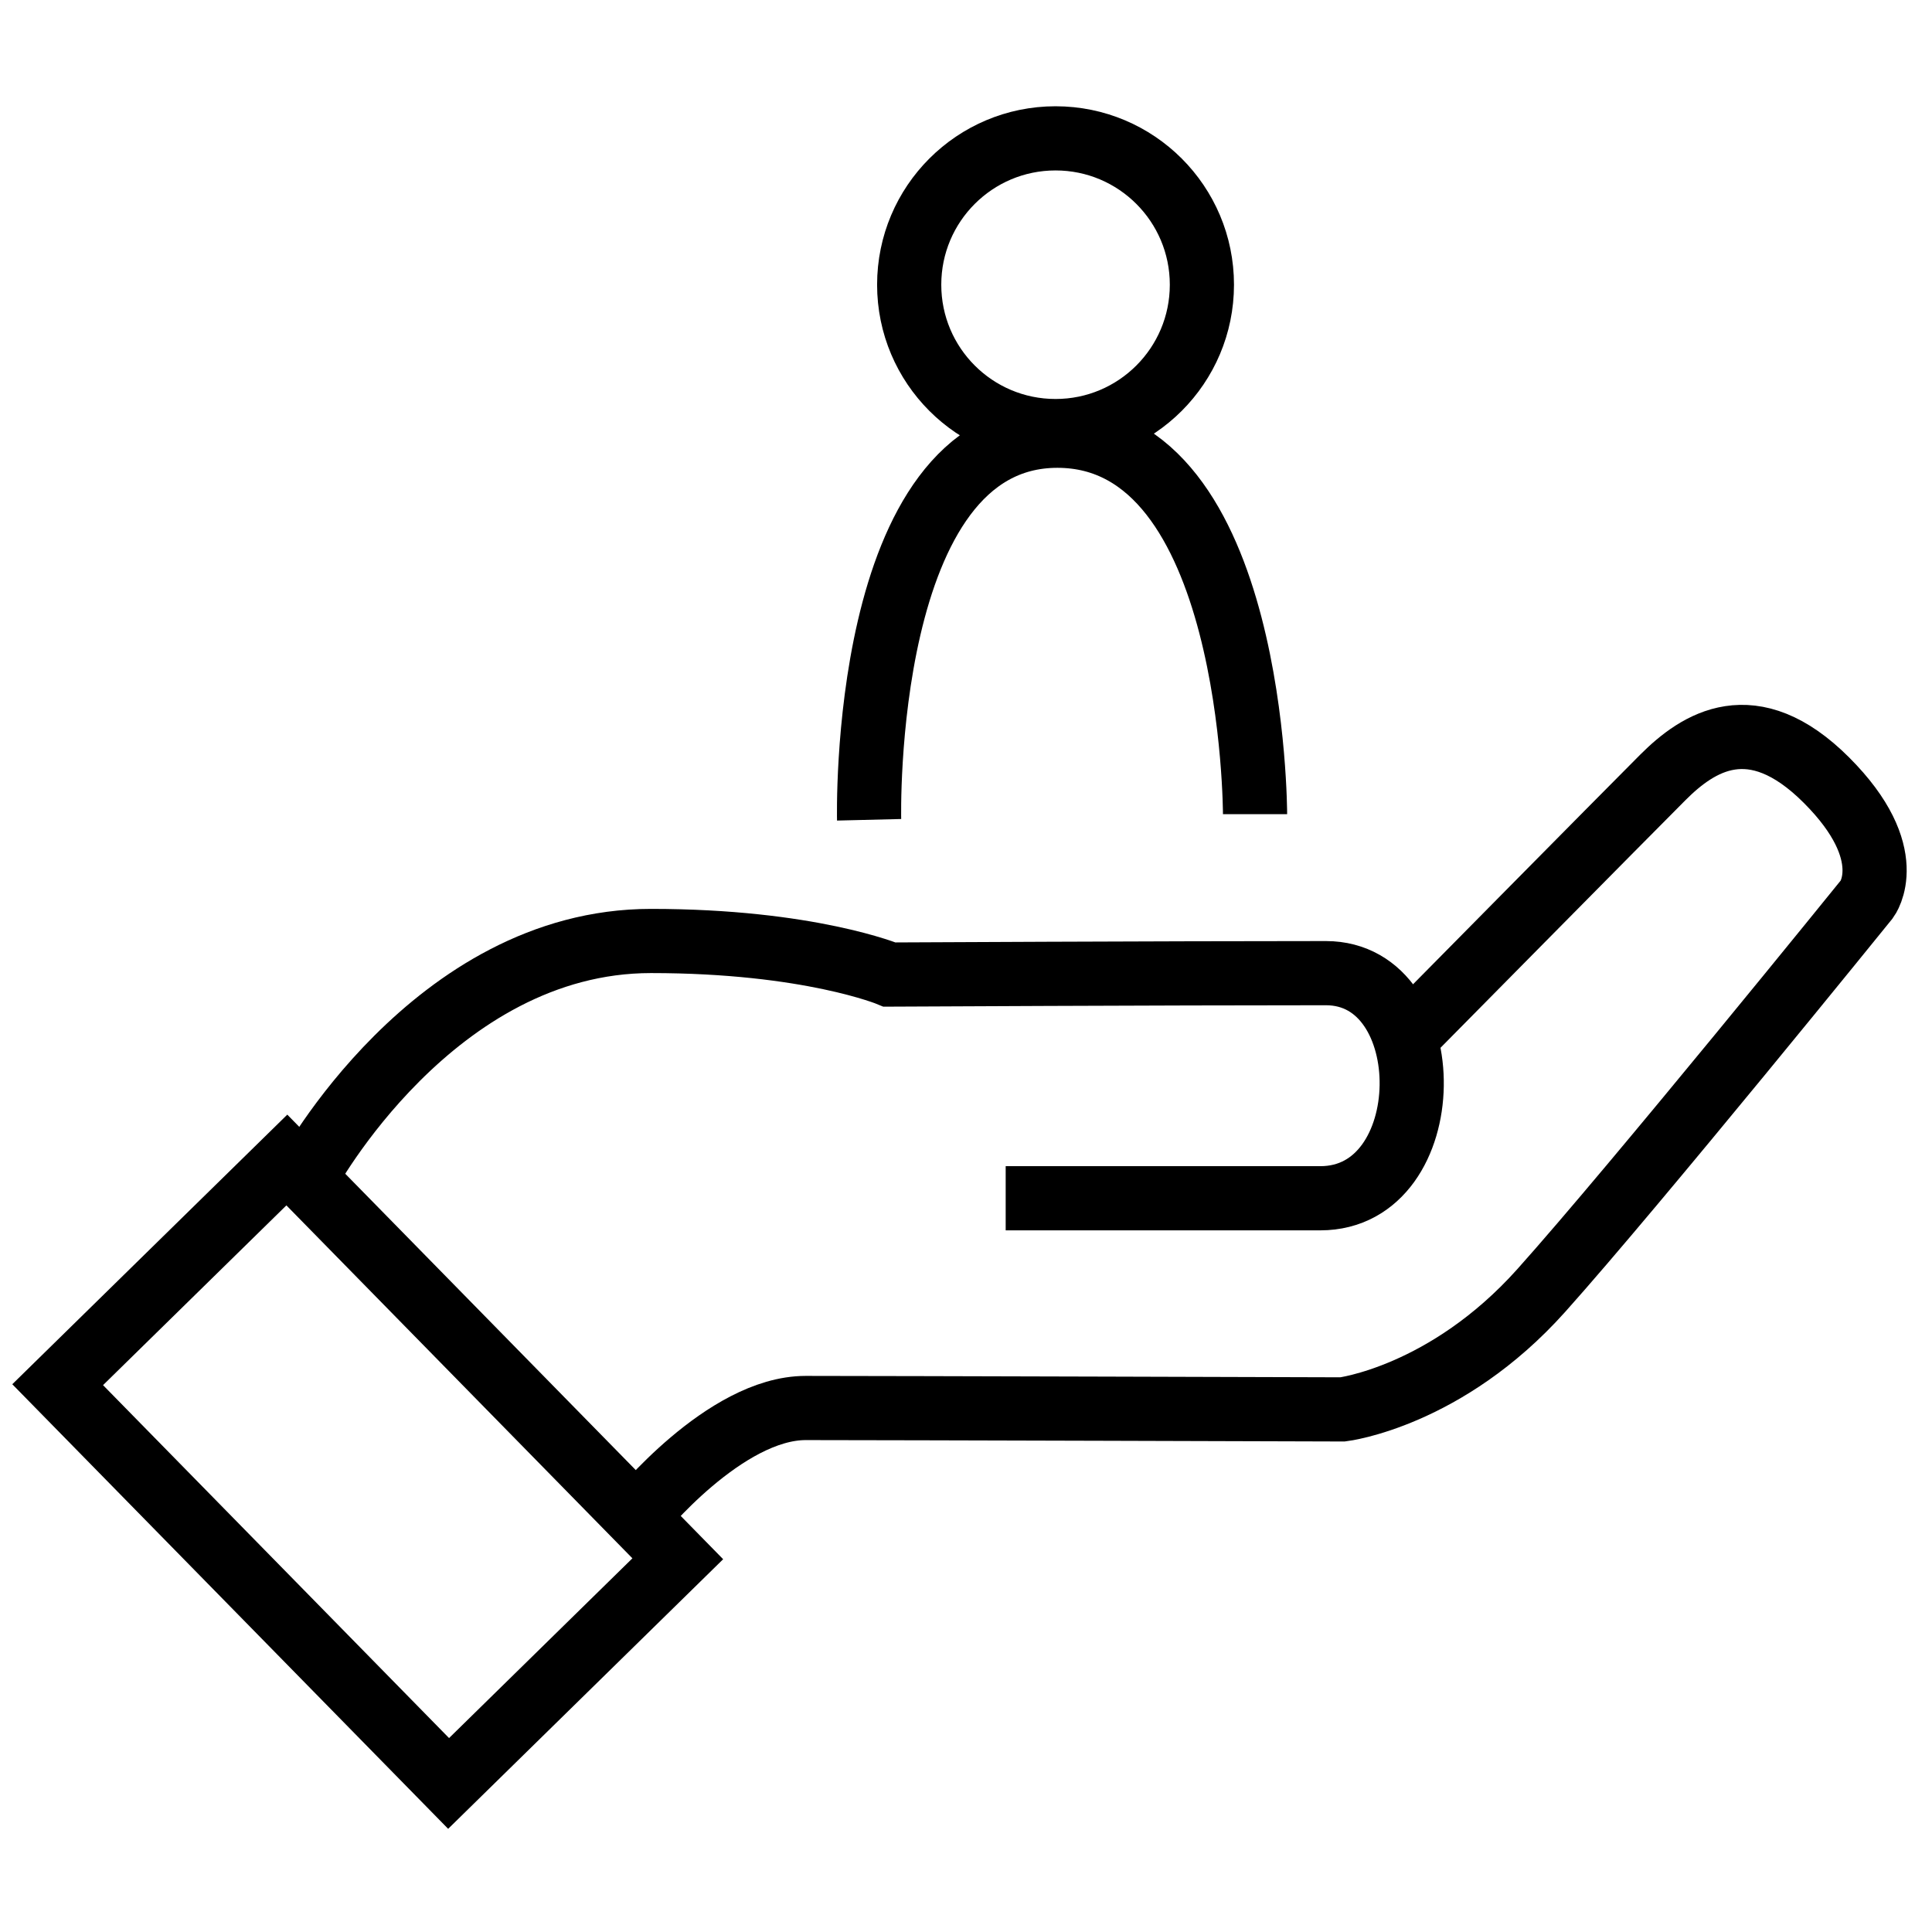 <?xml version="1.0" encoding="utf-8"?>
<!-- Generator: Adobe Illustrator 15.1.0, SVG Export Plug-In . SVG Version: 6.00 Build 0)  -->
<!DOCTYPE svg PUBLIC "-//W3C//DTD SVG 1.1//EN" "http://www.w3.org/Graphics/SVG/1.1/DTD/svg11.dtd">
<svg version="1.1" id="Ebene_1" xmlns="http://www.w3.org/2000/svg" xmlns:xlink="http://www.w3.org/1999/xlink" x="0px" y="0px"
	 width="256px" height="256px" viewBox="0 0 256 256" enable-background="new 0 0 256 256" xml:space="preserve">
<rect x="11.663" y="173.732" transform="matrix(0.7 0.714 -0.714 0.7 153.889 23.767)" fill="none" stroke="#000000" stroke-width="8.504" stroke-miterlimit="10" width="74.002" height="42.531"/>
<path fill="none" stroke="#000000" stroke-width="8.504" stroke-miterlimit="10" d="M84.529,200.833
	c0,0,11.487-14.266,22.233-14.266s71.148,0.186,71.148,0.186s13.711-1.668,26.31-15.75c12.6-14.08,43.17-51.876,43.17-51.876
	s4.446-5.931-5.373-15.75c-9.82-9.82-17.046-5.003-21.677-0.371c-4.633,4.632-34.044,34.415-34.044,34.415"/>
<path fill="none" stroke="#000000" stroke-width="8.504" stroke-miterlimit="10" d="M40.618,155.812
	c0,0,16.737-31.127,45.641-31.127c20.991,0,31.62,4.448,31.62,4.448s36.315-0.185,57.808-0.185c15.378,0,15.193,29.828-0.741,29.828
	c-15.934,0-41.688,0-41.688,0"/>
<path fill="none" stroke="#000000" stroke-width="8.504" stroke-miterlimit="10" d="M115.162,108.626c0,0-1.236-50.89,24.951-50.89
	c26.187,0,26.187,50.148,26.187,50.148"/>
<circle fill="none" stroke="#000000" stroke-width="8.504" stroke-miterlimit="10" cx="139.865" cy="37.726" r="19.393"/>
</svg>
